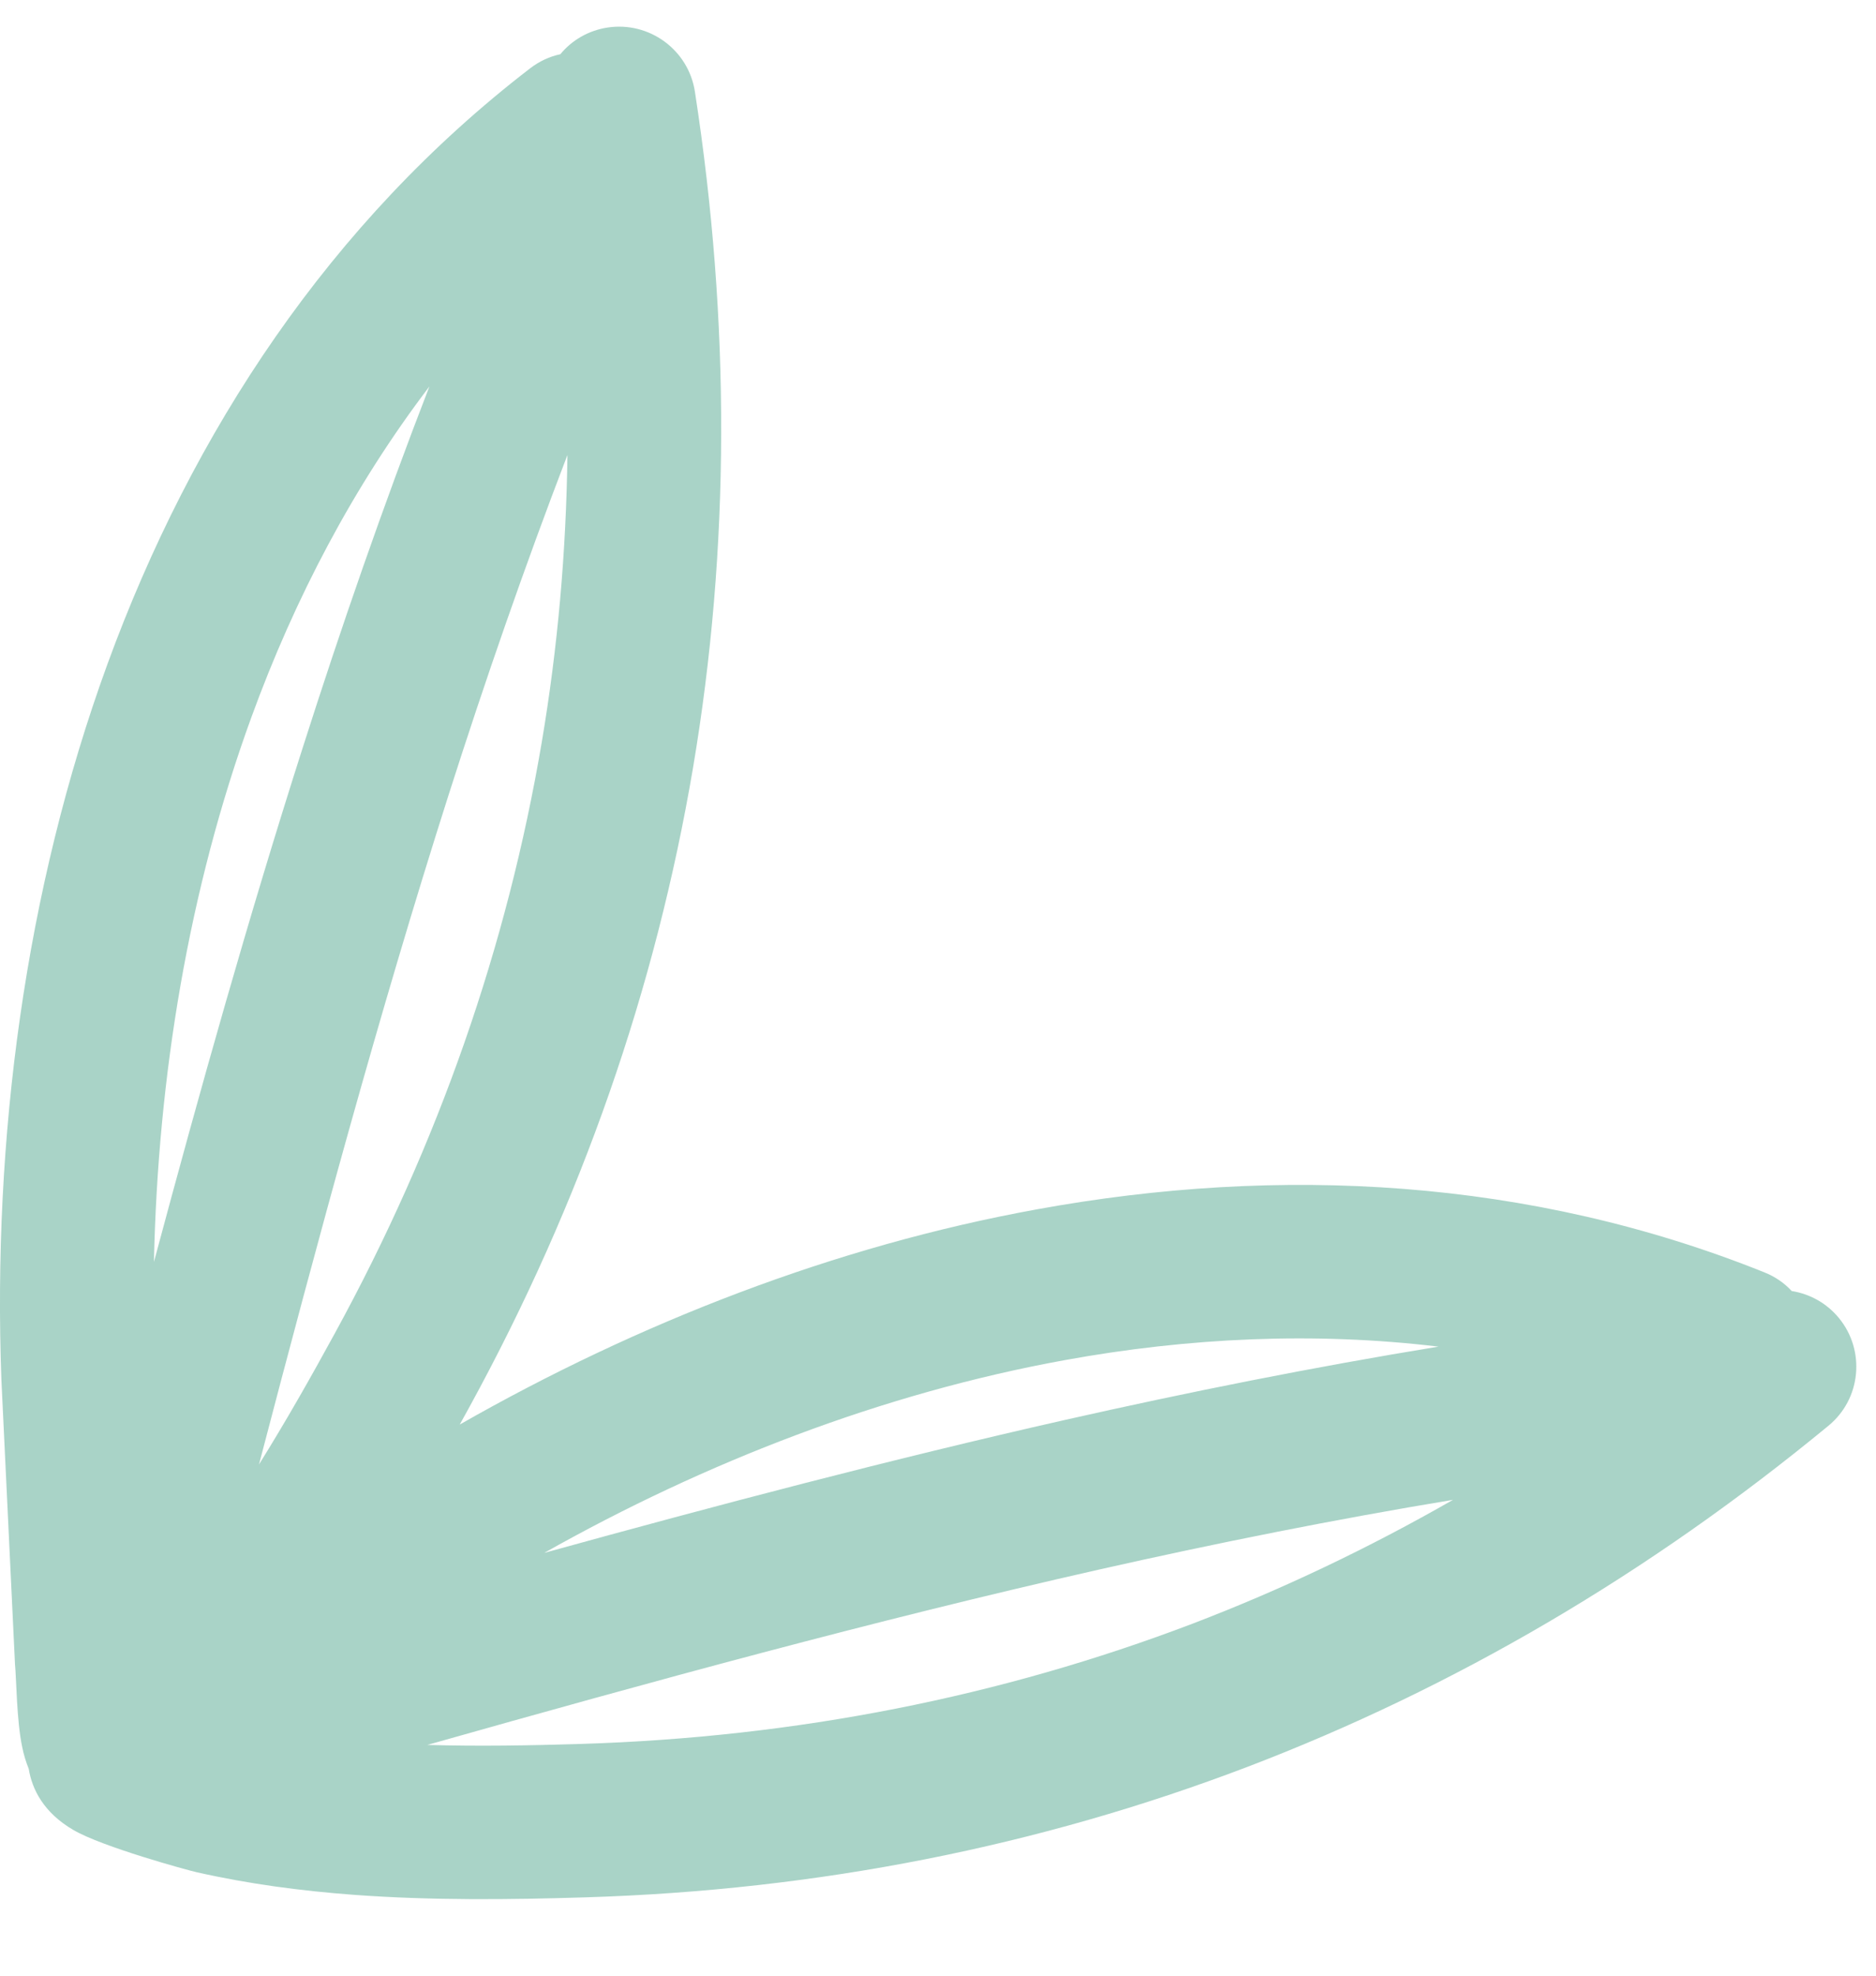 <svg xmlns="http://www.w3.org/2000/svg" fill="none" viewBox="0 0 19 20" height="20" width="19">
<path fill="#A9D3C7" d="M18.147 13.07C18.072 12.988 17.979 12.924 17.869 12.88C15.492 11.926 12.961 11.794 10.503 12.242C8.458 12.613 6.463 13.39 4.656 14.421C4.689 14.36 4.724 14.3 4.756 14.24C5.892 12.163 6.641 10 7.019 7.772C7.394 5.549 7.398 3.261 7.038 0.928C6.973 0.504 6.575 0.214 6.152 0.279C5.958 0.309 5.791 0.408 5.675 0.549C5.567 0.572 5.464 0.619 5.37 0.691C3.344 2.249 1.948 4.368 1.087 6.726C0.251 9.018 -0.075 11.534 0.014 13.965L0.152 16.849C0.166 16.985 0.168 17.421 0.225 17.686C0.241 17.766 0.264 17.839 0.291 17.906C0.324 18.11 0.44 18.349 0.743 18.525C1.037 18.697 1.903 18.933 1.989 18.952C2.514 19.071 3.05 19.142 3.591 19.182C4.369 19.239 5.156 19.231 5.928 19.207C8.291 19.135 10.528 18.688 12.629 17.888C14.734 17.085 16.701 15.93 18.517 14.434C18.849 14.163 18.896 13.673 18.624 13.342C18.498 13.189 18.327 13.098 18.146 13.069L18.147 13.07ZM10.782 13.769C12.035 13.541 13.311 13.481 14.569 13.632C13.297 13.84 12.036 14.092 10.782 14.375C9.015 14.775 7.262 15.237 5.512 15.72C7.145 14.8 8.94 14.104 10.782 13.769H10.782ZM3.393 13.494C3.149 13.941 2.895 14.389 2.623 14.825C3.219 12.549 3.831 10.281 4.543 8.048C4.913 6.89 5.311 5.742 5.747 4.606C5.734 5.587 5.649 6.556 5.487 7.513C5.138 9.573 4.444 11.573 3.393 13.494V13.494ZM2.547 7.258C2.986 6.055 3.581 4.921 4.349 3.912C3.881 5.121 3.457 6.343 3.064 7.575C2.515 9.292 2.027 11.029 1.559 12.775C1.599 10.903 1.909 9.008 2.547 7.258ZM12.077 16.437C10.135 17.176 8.066 17.587 5.88 17.654C5.367 17.67 4.847 17.679 4.328 17.664C6.586 17.026 8.844 16.406 11.126 15.89C12.315 15.622 13.511 15.382 14.716 15.183C13.865 15.67 12.985 16.09 12.077 16.437Z" clip-rule="evenodd" fill-rule="evenodd"></path>
</svg>
